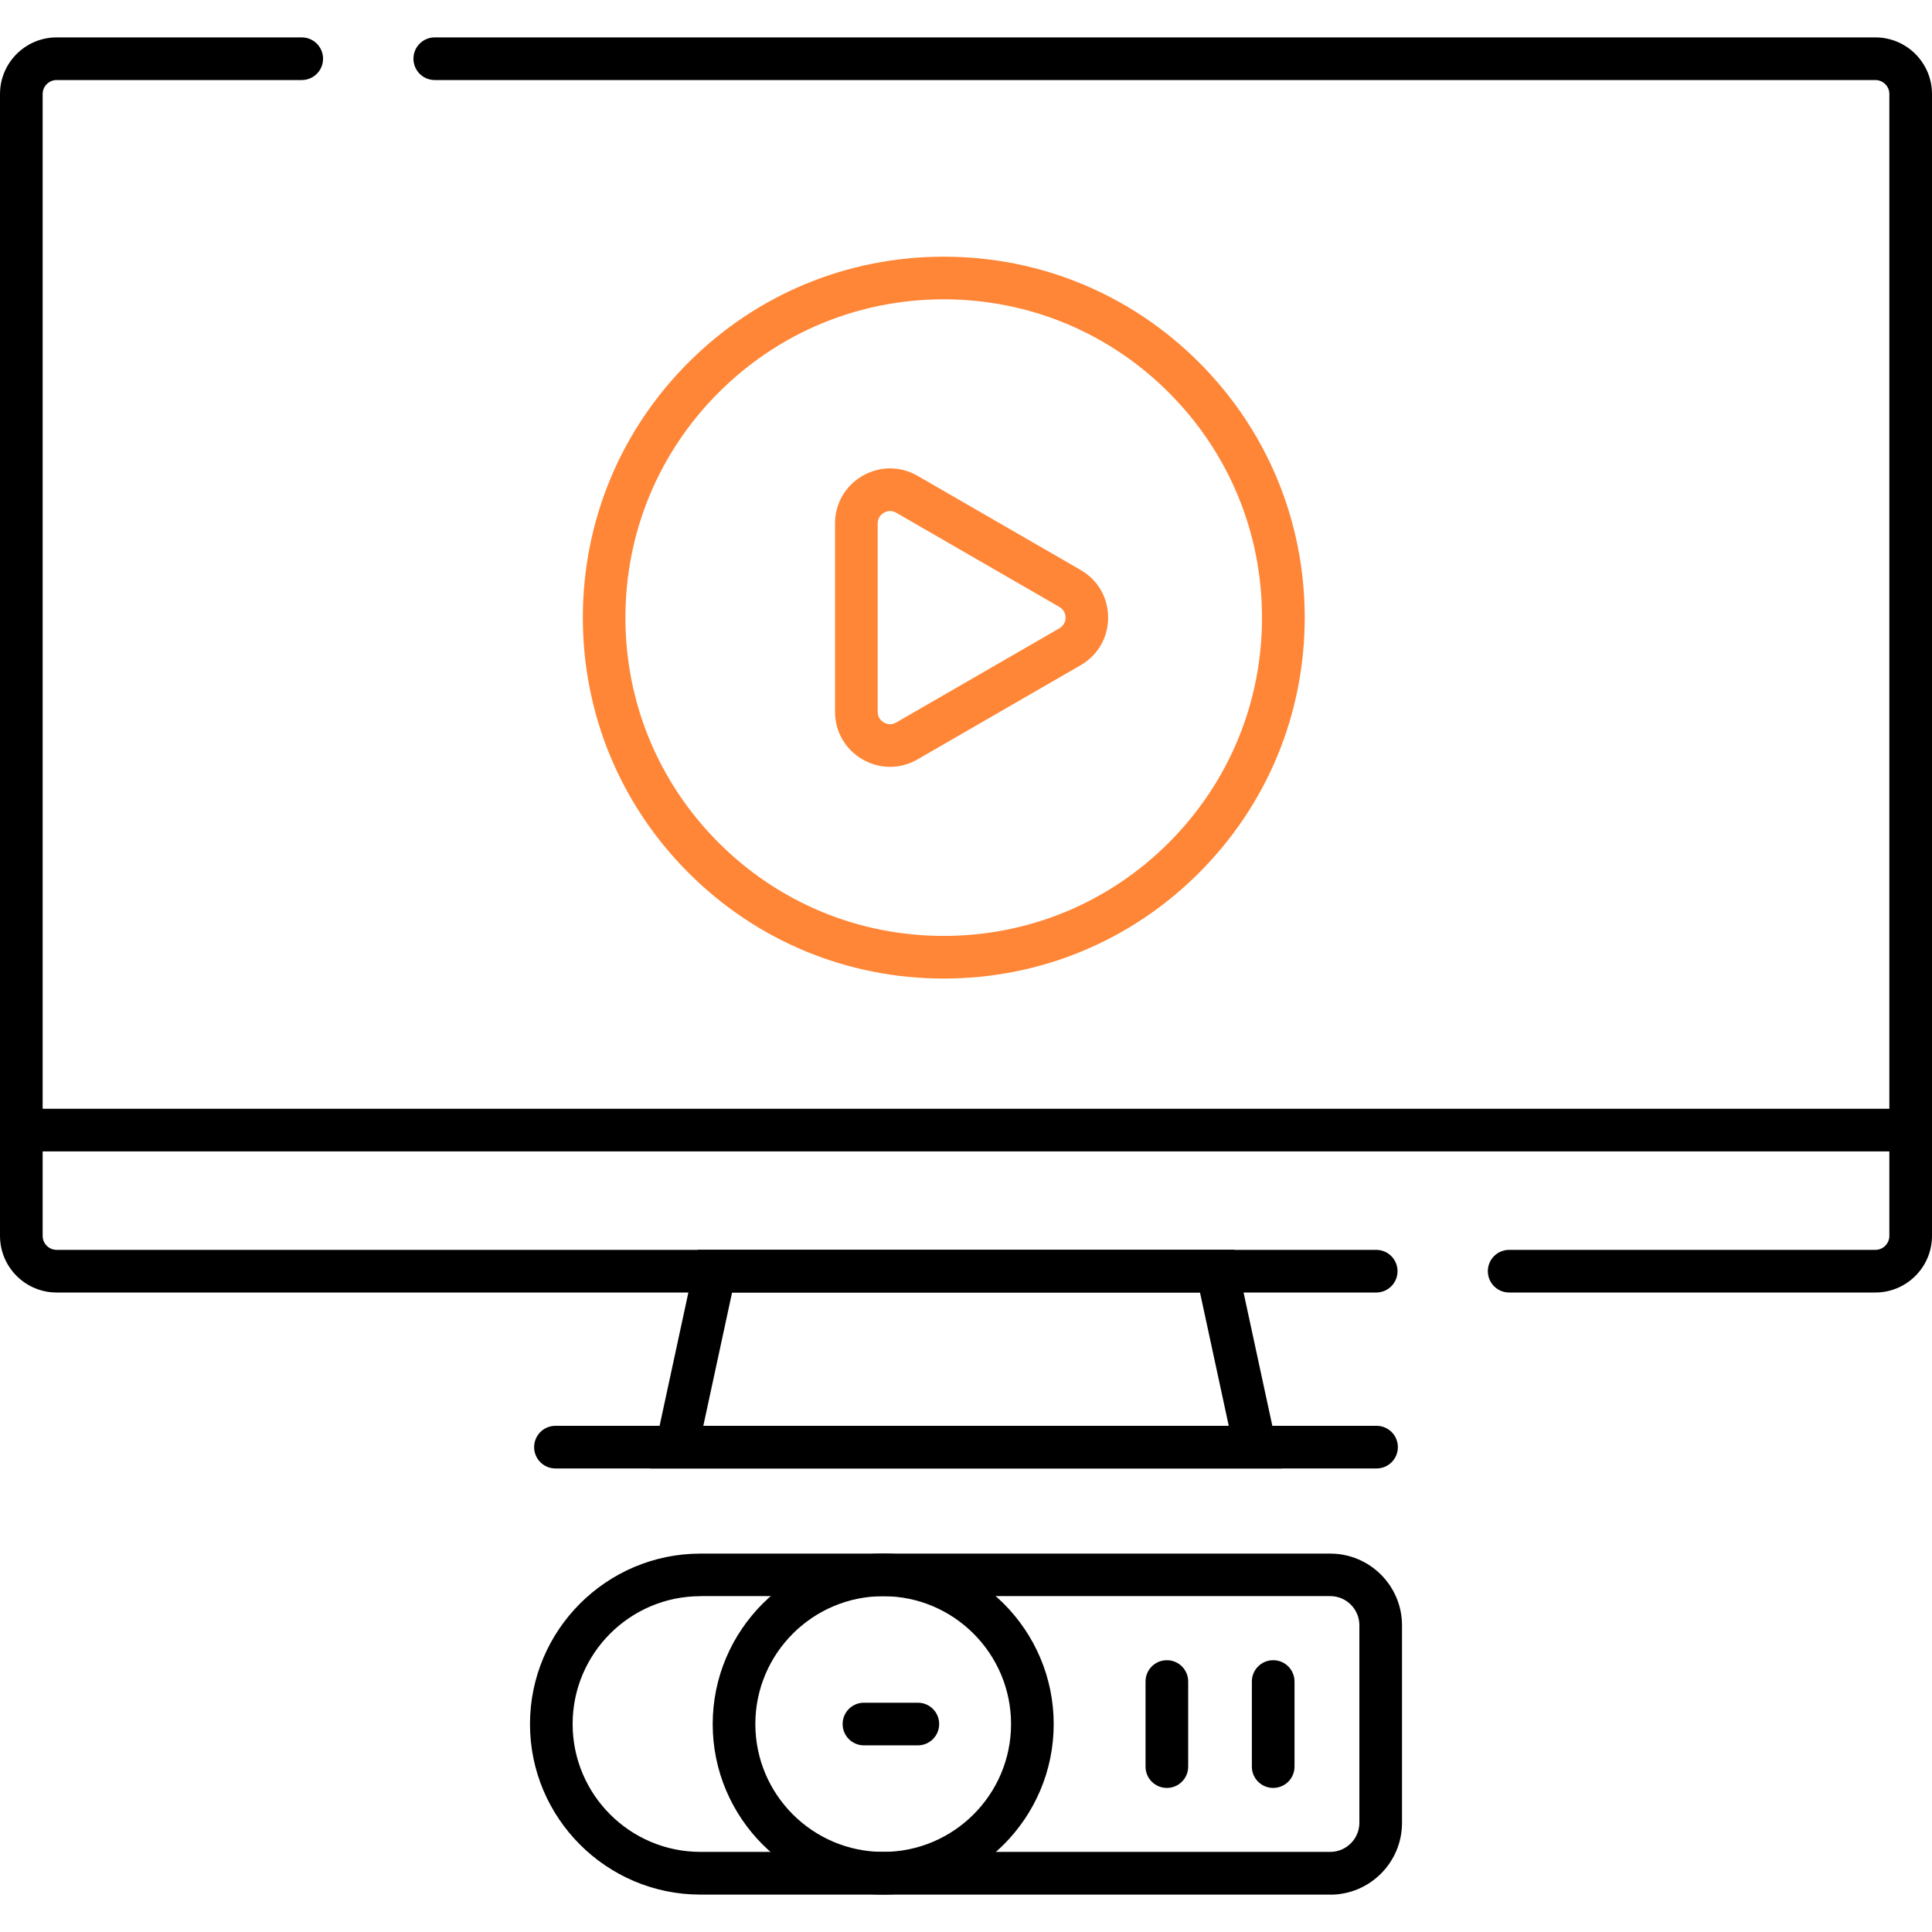 <?xml version="1.0" encoding="UTF-8"?>
<svg id="Layer_1" xmlns="http://www.w3.org/2000/svg" version="1.1" viewBox="0 0 280 280">
  <!-- Generator: Adobe Illustrator 29.6.0, SVG Export Plug-In . SVG Version: 2.1.1 Build 207)  -->
  <defs>
    <style>
      .st0 {
        fill: #ff8636;
      }
    </style>
  </defs>
  <rect x="3.09" y="160.69" width="273.82" height="6.18"/>
  <path d="M185.74,212.82h-91.48l6.84-31.69h77.79l6.84,31.69ZM101.92,206.64h76.16l-4.17-19.33h-67.81l-4.17,19.33Z"/>
  <path d="M199.5,212.82h-119c-1.71,0-3.09-1.38-3.09-3.09s1.38-3.09,3.09-3.09h119c1.71,0,3.09,1.38,3.09,3.09s-1.38,3.09-3.09,3.09Z"/>
  <path d="M192.79,274.58h-91.27c-13.63,0-24.71-11.09-24.71-24.71s11.09-24.71,24.71-24.71h91.27c5.73,0,10.4,4.66,10.4,10.4v28.63c0,5.73-4.66,10.4-10.4,10.4ZM101.52,231.33c-10.22,0-18.53,8.31-18.53,18.53s8.31,18.53,18.53,18.53h91.27c2.32,0,4.22-1.89,4.22-4.22v-28.63c0-2.32-1.89-4.22-4.22-4.22h-91.27Z"/>
  <path d="M128,274.58c-13.63,0-24.71-11.09-24.71-24.71s11.09-24.71,24.71-24.71,24.71,11.09,24.71,24.71-11.09,24.71-24.71,24.71ZM128,231.33c-10.22,0-18.53,8.31-18.53,18.53s8.31,18.53,18.53,18.53,18.53-8.31,18.53-18.53-8.31-18.53-18.53-18.53Z"/>
  <path d="M133.02,252.95h-7.81c-1.71,0-3.09-1.38-3.09-3.09s1.38-3.09,3.09-3.09h7.81c1.71,0,3.09,1.38,3.09,3.09s-1.38,3.09-3.09,3.09Z"/>
  <path d="M184.52,259.12c-1.71,0-3.09-1.38-3.09-3.09v-12.33c0-1.71,1.38-3.09,3.09-3.09s3.09,1.38,3.09,3.09v12.33c0,1.71-1.38,3.09-3.09,3.09Z"/>
  <path d="M169.11,259.12c-1.71,0-3.09-1.38-3.09-3.09v-12.33c0-1.71,1.38-3.09,3.09-3.09s3.09,1.38,3.09,3.09v12.33c0,1.71-1.38,3.09-3.09,3.09Z"/>
  <path class="st0" d="M129,111.14c-1.37,0-2.74-.36-3.99-1.08-2.5-1.44-3.99-4.02-3.99-6.9v-27.3c0-2.88,1.49-5.46,3.99-6.9,2.5-1.44,5.48-1.44,7.97,0l23.64,13.65s.08.05.12.07c0,0,0,0,0,0,2.26,1.36,3.67,3.66,3.84,6.27.01.19.02.37.02.56,0,2.88-1.49,5.46-3.99,6.9l-23.64,13.65c-1.25.72-2.62,1.08-3.99,1.08ZM127.2,103.16c0,.93.63,1.4.9,1.55.27.16.98.47,1.79,0l23.64-13.65c.81-.47.9-1.24.9-1.55s-.09-1.09-.9-1.55l-23.64-13.65c-.81-.47-1.52-.16-1.79,0-.27.16-.9.62-.9,1.55v27.3Z"/>
  <path d="M199.44,187.32H8.21c-4.53,0-8.21-3.68-8.21-8.21V13.63C0,9.11,3.68,5.42,8.21,5.42h35.52c1.71,0,3.09,1.38,3.09,3.09s-1.38,3.09-3.09,3.09H8.21c-1.12,0-2.03.91-2.03,2.03v165.48c0,1.12.91,2.03,2.03,2.03h191.24c1.71,0,3.09,1.38,3.09,3.09s-1.38,3.09-3.09,3.09Z"/>
  <path d="M271.79,187.32h-53.07c-1.71,0-3.09-1.38-3.09-3.09s1.38-3.09,3.09-3.09h53.07c1.12,0,2.03-.91,2.03-2.03V13.63c0-1.12-.91-2.03-2.03-2.03H63.01c-1.71,0-3.09-1.38-3.09-3.09s1.38-3.09,3.09-3.09h208.78c4.53,0,8.21,3.68,8.21,8.21v165.48c0,4.53-3.68,8.21-8.21,8.21Z"/>
  <path class="st0" d="M136.78,141.82c-13.97,0-27.11-5.44-36.99-15.32-9.88-9.88-15.32-23.02-15.32-36.99s5.44-27.11,15.32-36.99c9.88-9.88,23.02-15.32,36.99-15.32s27.11,5.44,36.99,15.32c9.88,9.88,15.32,23.02,15.32,36.99s-5.44,27.11-15.32,36.99c-9.88,9.88-23.02,15.32-36.99,15.32ZM104.15,56.89c-8.71,8.71-13.51,20.3-13.51,32.62s4.8,23.91,13.51,32.62,20.3,13.51,32.62,13.51,23.91-4.8,32.62-13.51,13.51-20.3,13.51-32.62-4.8-23.91-13.51-32.62-20.3-13.51-32.62-13.51-23.91,4.8-32.62,13.51h0ZM101.97,54.7h.01-.01Z"/>
</svg>
